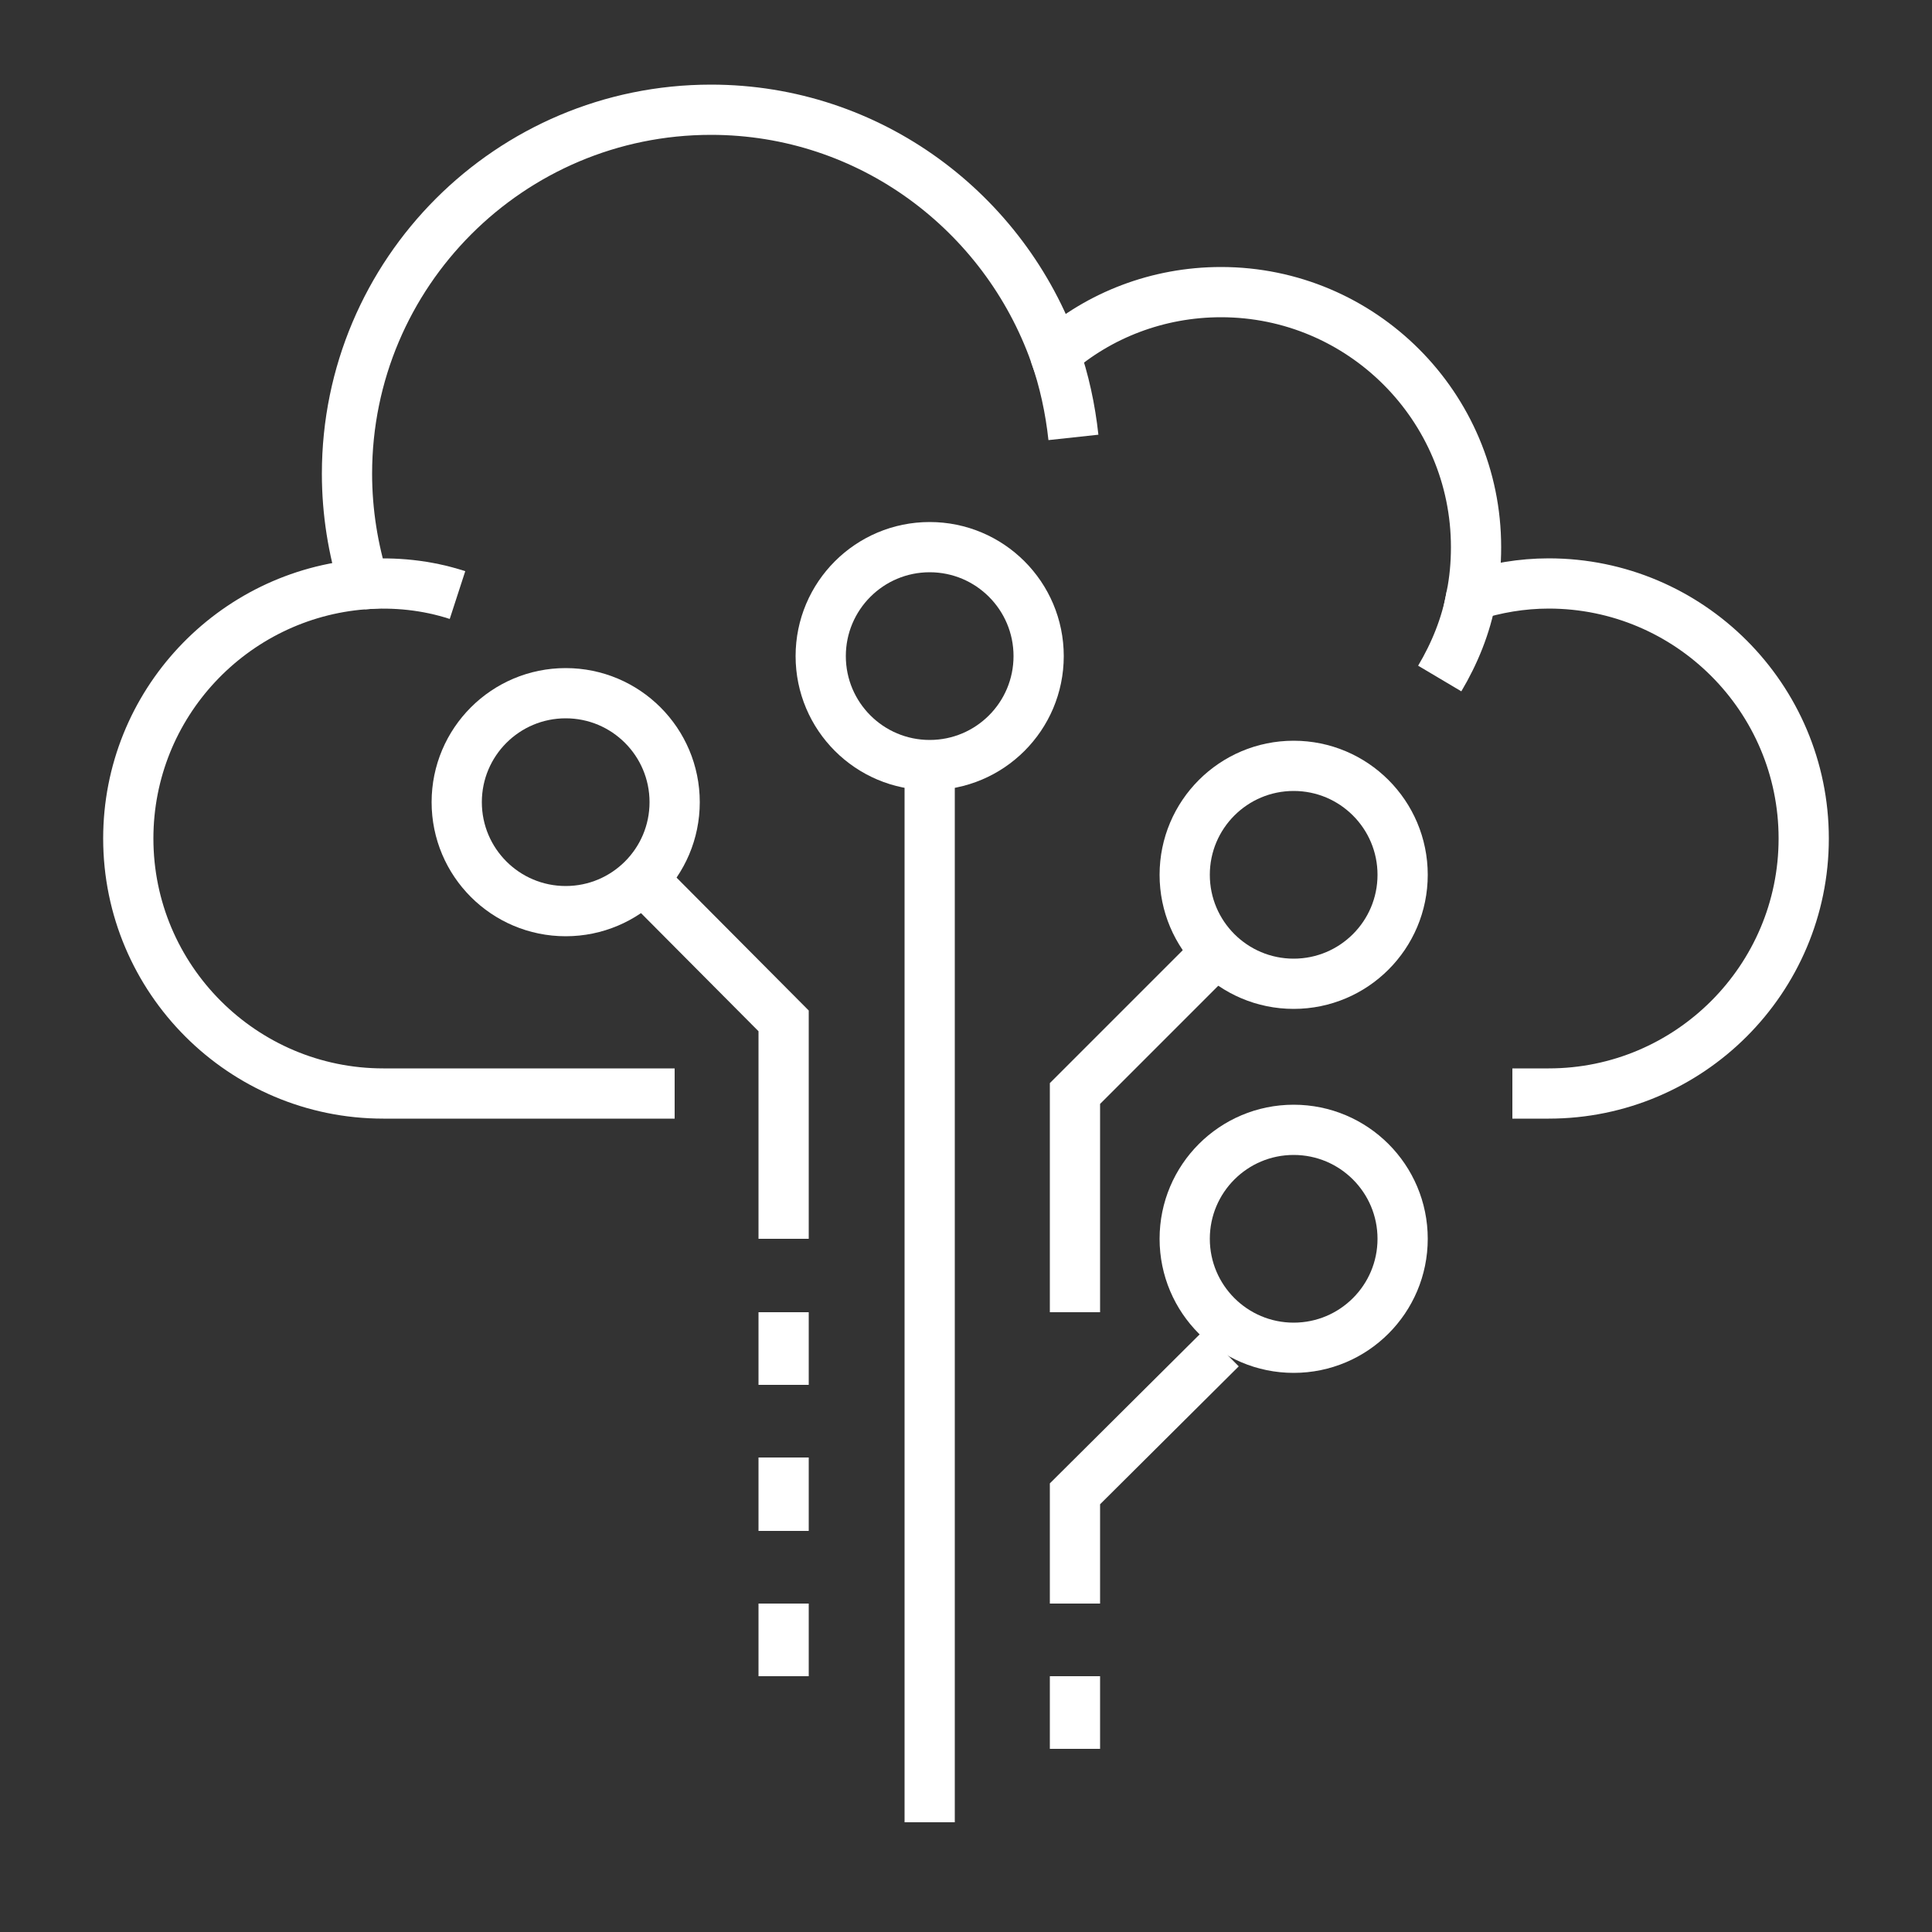 <?xml version="1.0" encoding="UTF-8"?> <!-- Generator: Adobe Illustrator 24.0.1, SVG Export Plug-In . SVG Version: 6.00 Build 0) --> <svg xmlns="http://www.w3.org/2000/svg" xmlns:xlink="http://www.w3.org/1999/xlink" version="1.1" id="Livello_1" x="0px" y="0px" viewBox="0 0 250 250" style="enable-background:new 0 0 250 250;" xml:space="preserve"><rect x="0" y="0" width="250" height="250" fill="#333333" stroke="none"/> <style type="text/css"> .st0{fill:none;stroke:#ffffff;stroke-width:6.5;} </style> <g> <circle class="st0" cx="73.2" cy="103.8" r="14.1"></circle> <circle class="st0" cx="167.4" cy="113.2" r="14.1"></circle> <circle class="st0" cx="167.4" cy="160.3" r="14.1"></circle> <circle class="st0" cx="120.3" cy="84.9" r="14.1"></circle> <line class="st0" x1="120.3" y1="99.1" x2="120.3" y2="235.8"></line> <polyline class="st0" points="158,122.6 139.1,141.5 139.1,169.8 "></polyline> <polyline class="st0" points="82.6,113.2 101.4,132.1 101.4,160.3 "></polyline> <polyline class="st0" points="158,174.5 139.1,193.3 139.1,207.5 "></polyline> <path class="st0" d="M195.7,141.5h4.7c18.2,0,33-14.8,33-33c0-18.2-14.8-33-33-33c-3.5,0-6.9,0.6-10,1.6c0.4-2,0.6-4.1,0.6-6.3 c0-18.2-14.8-33-33-33c-8.2,0-15.8,3-21.5,8C130,27.5,112.6,14.2,92,14.2c-26,0-47.1,21.1-47.1,47.1c0,5,0.8,9.8,2.2,14.3 c-17,1.3-30.5,15.5-30.5,32.9c0,18.2,14.8,33,33,33h37.7"></path> <path class="st0" d="M136.5,45.8c1.2,3.4,2,7.1,2.4,10.8"></path> <path class="st0" d="M190.4,77.1c-0.7,3.9-2.2,7.5-4.1,10.7"></path> <path class="st0" d="M47,75.6c4.1-0.3,8.2,0.1,12.2,1.4"></path> <line class="st0" x1="101.4" y1="169.8" x2="101.4" y2="179.2"></line> <line class="st0" x1="101.4" y1="188.6" x2="101.4" y2="198.1"></line> <line class="st0" x1="139.1" y1="216.9" x2="139.1" y2="226.3"></line> <line class="st0" x1="101.4" y1="207.5" x2="101.4" y2="216.9"></line> </g> </svg> 